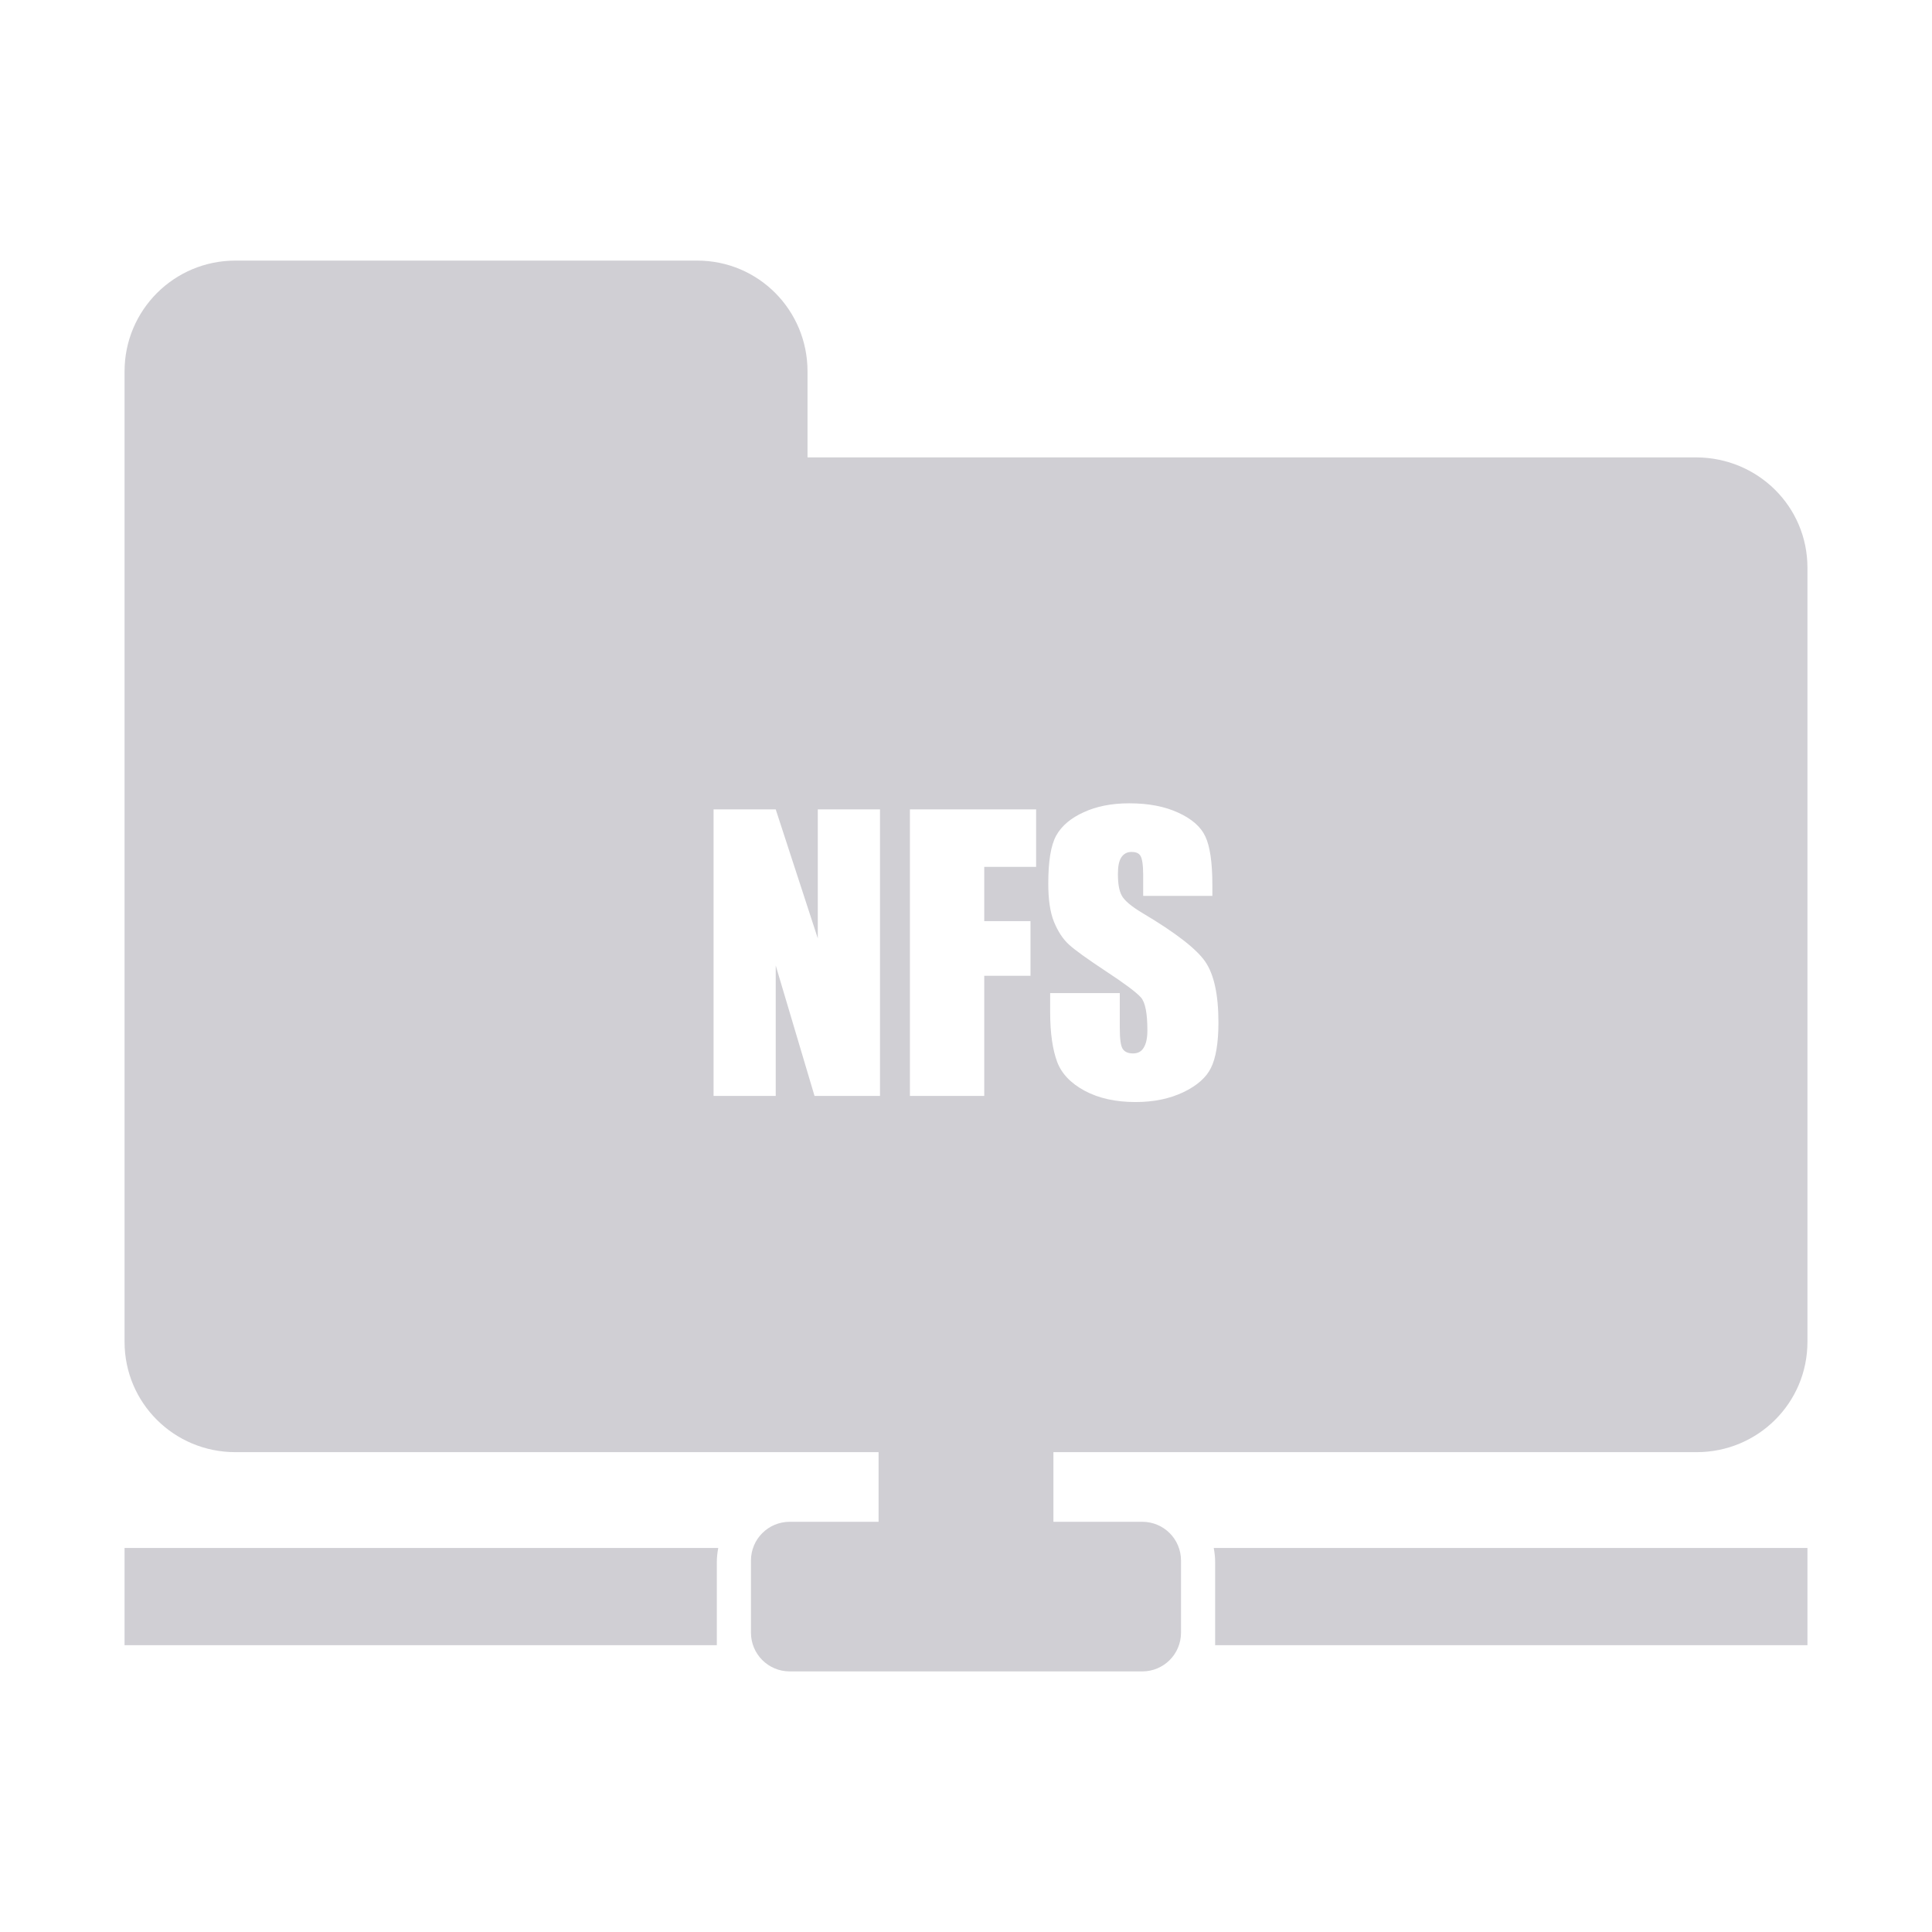 <svg width="68" height="68" viewBox="0 0 68 68" fill="none" xmlns="http://www.w3.org/2000/svg">
<path d="M8.284 9.172C6.128 9.172 4.384 10.916 4.384 13.071V19.982V25.888V47.228C4.384 49.383 6.128 51.111 8.284 51.111H30.923V53.562H27.797C27.04 53.562 26.431 54.171 26.431 54.928V57.462C26.431 58.219 27.04 58.828 27.797 58.828H40.203C40.96 58.828 41.568 58.219 41.568 57.462V54.928C41.568 54.171 40.96 53.562 40.203 53.562H37.077V51.111H59.716C61.871 51.111 63.616 49.383 63.616 47.228V19.982C63.616 17.826 61.871 16.112 59.716 16.099H28.422V13.071C28.422 10.916 26.695 9.172 24.539 9.172H8.284ZM39.742 28.274C40.423 28.274 40.992 28.383 41.47 28.603C41.952 28.823 42.27 29.106 42.424 29.442C42.582 29.775 42.671 30.335 42.671 31.137V31.532H40.236V30.791C40.236 30.442 40.199 30.212 40.137 30.117C40.075 30.021 39.97 29.985 39.824 29.985C39.666 29.985 39.545 30.054 39.462 30.183C39.383 30.311 39.347 30.497 39.347 30.758C39.347 31.095 39.387 31.345 39.479 31.515C39.566 31.686 39.812 31.899 40.219 32.141C41.387 32.834 42.121 33.407 42.424 33.852C42.727 34.296 42.885 35.002 42.885 35.99C42.885 36.709 42.792 37.246 42.621 37.587C42.455 37.927 42.133 38.209 41.651 38.442C41.169 38.671 40.612 38.788 39.972 38.788C39.27 38.788 38.678 38.659 38.179 38.393C37.685 38.127 37.362 37.784 37.208 37.373C37.055 36.961 36.962 36.385 36.962 35.629V34.954H39.413V36.188C39.413 36.566 39.445 36.804 39.512 36.912C39.582 37.02 39.699 37.077 39.874 37.077C40.048 37.077 40.169 37.016 40.252 36.879C40.339 36.742 40.384 36.54 40.384 36.27C40.384 35.676 40.315 35.285 40.153 35.102C39.987 34.919 39.572 34.609 38.919 34.181C38.267 33.749 37.831 33.438 37.62 33.243C37.408 33.048 37.234 32.782 37.093 32.437C36.956 32.092 36.896 31.64 36.896 31.104C36.896 30.331 36.98 29.767 37.175 29.409C37.375 29.052 37.706 28.786 38.146 28.587C38.587 28.383 39.119 28.274 39.742 28.274ZM25.115 28.488H27.303L28.784 33.029V28.488H30.973V38.574H28.669L27.303 33.983V38.574H25.115V28.488ZM32.026 28.488H36.468V30.512H34.642V32.42H36.27V34.345H34.642V38.574H32.026V28.488ZM4.384 54.484V57.906H25.23C25.23 57.883 25.23 57.863 25.23 57.84V54.977C25.23 54.809 25.25 54.643 25.28 54.484H4.384ZM42.72 54.484C42.749 54.643 42.769 54.809 42.769 54.977V57.84C42.769 57.863 42.77 57.883 42.769 57.906H63.616V54.484H42.72Z" fill="#D0CFD4"/>
</svg>
